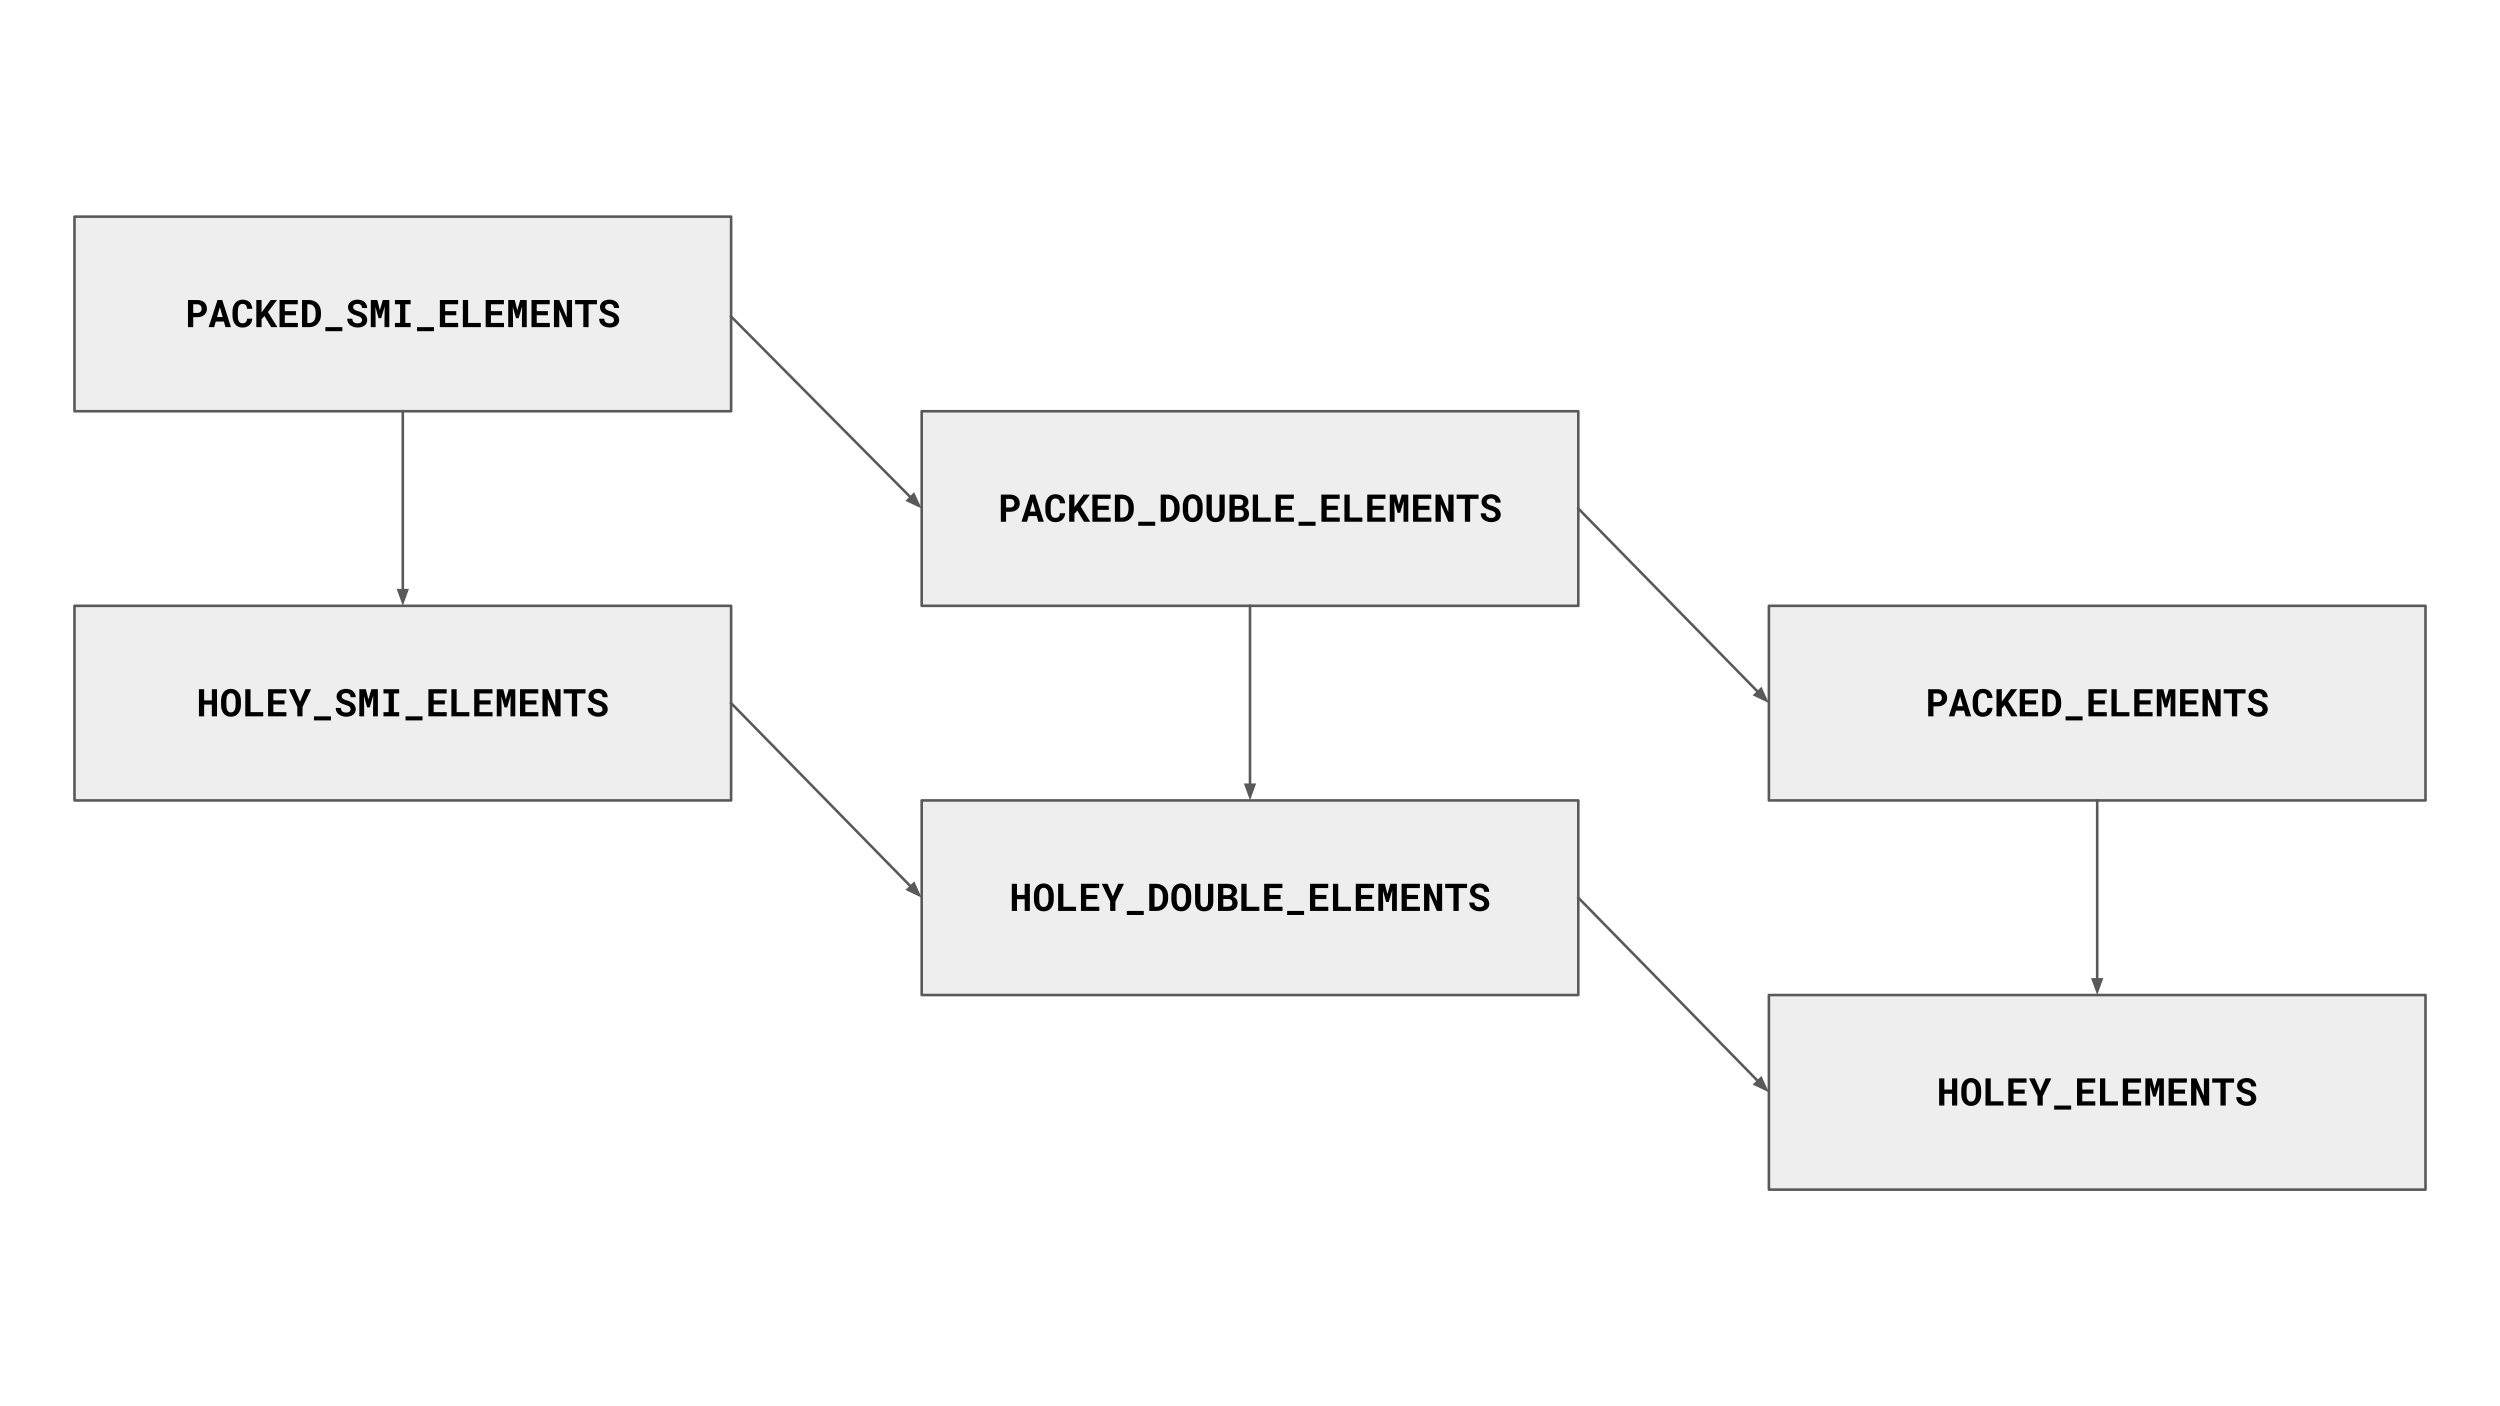 <svg fill="none" stroke-linecap="square" stroke-miterlimit="10" viewBox="0 0 960 540" xmlns="http://www.w3.org/2000/svg" xmlns:xlink="http://www.w3.org/1999/xlink"><rect x="0" y="0" width="960" height="540" fill="#808080" stroke="none"/><clipPath id="a"><path d="m0 0h960v540h-960z"/></clipPath><g clip-path="url(#a)"><path d="m0 0h960v540h-960z" fill="#fff" fill-rule="evenodd"/><path d="m28.603 83.185h252.14v74.726h-252.139z" fill="#eee" fill-rule="evenodd"/><path d="m28.603 83.185h252.14v74.726h-252.139z" stroke="#595959" stroke-linecap="butt" stroke-linejoin="round"/><path d="m74.197 121.8v3.828h-2.015v-10.422h3.562q.86 0 1.547.25.688.25 1.172.687.484.438.734 1.063.266.61.266 1.36 0 .702-.266 1.296-.25.594-.734 1.031-.484.422-1.172.672-.687.235-1.547.235zm0-1.625h1.547q.438 0 .75-.125.313-.125.516-.344.219-.234.312-.516.11-.297.11-.609 0-.36-.11-.672-.093-.328-.312-.562-.203-.235-.516-.36-.312-.14-.75-.14h-1.547zm11.78 3.281h-3.125l-.625 2.172h-2.11l3.407-10.422h1.828l3.344 10.422h-2.11l-.61-2.172zm-2.64-1.719h2.171l-1.078-3.828-1.094 3.828zm13.544.625q-.046.797-.343 1.422-.282.625-.782 1.078-.484.438-1.156.688-.672.234-1.484.234-.922 0-1.64-.344-.72-.343-1.204-.953-.484-.61-.75-1.469-.25-.859-.25-1.89v-1.406q0-1.032.266-1.891.28-.86.78-1.469.5-.625 1.204-.953.719-.344 1.61-.344.859 0 1.53.25.673.235 1.141.688.469.437.735 1.094.28.656.359 1.468h-2.016q-.03-.468-.14-.812-.11-.36-.328-.578-.203-.235-.532-.36-.312-.125-.75-.125-.468 0-.812.203-.344.204-.578.594-.219.39-.328.953-.094.547-.094 1.266v1.422q0 1.531.422 2.281.437.734 1.375.734.797 0 1.25-.421.453-.422.5-1.36zm4.67-1.015-1.109 1.218v3.063h-2.015v-10.422h2.015v4.781l.953-1.281 2.532-3.5h2.453l-3.5 4.61 3.64 5.812h-2.39l-2.578-4.281zm12.093-.282h-4.282v2.938h5.016v1.625h-7.031v-10.422h7v1.64h-4.985v2.626h4.282zm2.342 4.563v-10.422h2.703q1.031 0 1.875.36.844.343 1.437.984.594.64.922 1.515.328.875.328 1.938v.86q0 1.046-.328 1.921t-.922 1.516q-.578.625-1.406.984-.812.344-1.812.344zm2.03-8.781v7.156h.767q.578 0 1.015-.203.453-.219.766-.625.312-.407.469-.985.171-.593.171-1.328v-.875q0-.703-.171-1.281-.157-.578-.485-.984-.312-.422-.781-.641-.469-.234-1.078-.234h-.672zm13.452 10.328h-6.515v-1.547h6.515zm7.561-4.266q0-.281-.094-.516-.093-.25-.328-.453-.234-.218-.61-.39-.374-.188-.937-.328-.671-.188-1.296-.47-.61-.28-1.094-.671-.469-.39-.75-.906-.281-.532-.281-1.219 0-.656.28-1.188.282-.53.766-.906.5-.39 1.172-.594.672-.203 1.453-.203.829 0 1.5.235.672.234 1.157.672.484.421.75 1.015.28.578.28 1.281h-1.952q-.016-.359-.125-.64-.11-.297-.328-.5-.22-.219-.547-.328-.328-.125-.766-.125-.406 0-.719.093-.296.094-.515.266-.219.172-.328.422-.11.234-.11.516 0 .296.14.53.157.235.423.423.281.187.672.343.406.157.906.297.719.203 1.312.516.61.297 1.032.703.437.406.672.938.25.53.25 1.171 0 .688-.282 1.22-.265.53-.75.905-.484.36-1.172.563-.671.187-1.453.187-.5 0-1-.093-.484-.094-.937-.282-.438-.187-.828-.453-.375-.28-.672-.656-.281-.375-.438-.844-.156-.468-.156-1.047h1.969q.015.47.156.813.156.328.422.547.281.219.656.328.375.094.828.094.39 0 .703-.094.313-.094.532-.25.218-.172.328-.406.11-.235.11-.516zm5.858-7.703.984 3.922 1.125-3.922h2.5v10.422h-1.844v-3.078l.079-4.875-1.36 4.515h-1l-1.219-4.328.079 4.688v3.078h-1.844v-10.422zm6.764 0h6.031v1.625h-2.031v7.172h2.031v1.625h-6.031v-1.625h1.984v-7.172h-1.984zm14.998 11.969h-6.516v-1.547h6.516zm8.56-6.11h-4.28v2.938h5.015v1.625h-7.031v-10.422h7v1.64h-4.984v2.626h4.28zm4.546 2.938h4.875v1.625h-6.89v-10.422h2.015zm13.045-2.938h-4.281v2.938h5.016v1.625h-7.032v-10.422h7v1.64h-4.984v2.626h4.281zm4.858-5.859.984 3.922 1.125-3.922h2.5v10.422h-1.843v-3.078l.078-4.875-1.36 4.515h-1l-1.218-4.328.078 4.688v3.078h-1.844v-10.422zm12.733 5.86h-4.282v2.937h5.016v1.625h-7.031v-10.422h7v1.64h-4.985v2.626h4.282v1.593zm9.264 4.562h-2.016l-2.89-6.719v6.719h-2.032v-10.422h2.031l2.875 6.687.016-6.687h2.016zm9.576-8.781h-3.219v8.78h-2.015v-8.78h-3.172v-1.641h8.406v1.64zm6.545 6.062q0-.281-.094-.516-.093-.25-.328-.453-.234-.218-.61-.39-.374-.188-.937-.328-.671-.188-1.296-.47-.61-.28-1.094-.671-.469-.39-.75-.906-.281-.532-.281-1.219 0-.656.28-1.188.282-.53.766-.906.5-.39 1.172-.594.672-.203 1.453-.203.829 0 1.5.235.672.234 1.157.672.484.421.75 1.015.28.578.28 1.281h-1.952q-.016-.359-.125-.64-.11-.297-.328-.5-.22-.219-.547-.328-.328-.125-.766-.125-.406 0-.719.093-.296.094-.515.266-.219.172-.328.422-.11.234-.11.516 0 .296.14.53.157.235.423.423.281.187.672.343.406.157.906.297.719.203 1.312.516.61.297 1.032.703.437.406.672.938.25.53.25 1.171 0 .688-.282 1.22-.265.53-.75.905-.484.36-1.172.563-.671.187-1.453.187-.5 0-1-.093-.484-.094-.937-.282-.438-.187-.828-.453-.375-.28-.672-.656-.281-.375-.438-.844-.156-.468-.156-1.047h1.969q.015.47.156.813.156.328.422.547.281.219.656.328.375.094.828.094.39 0 .703-.094.313-.094.532-.25.218-.172.328-.406.11-.235.11-.516z" fill="#000"/><path d="m28.603 232.637h252.14v74.726h-252.139z" fill="#eee" fill-rule="evenodd"/><path d="m28.603 232.637h252.14v74.726h-252.139z" stroke="#595959" stroke-linecap="butt" stroke-linejoin="round"/><path d="m83.33 275.08h-1.985v-4.515h-2.953v4.515h-2v-10.422h2v4.282h2.953v-4.282h1.984v10.422zm9.185-4.437q0 1-.266 1.843-.265.844-.765 1.454-.5.609-1.219.953-.719.328-1.61.328-.906 0-1.609-.328-.703-.344-1.187-.953-.469-.625-.719-1.454-.25-.843-.25-1.843v-1.532q0-1 .25-1.843.25-.844.719-1.453.484-.61 1.172-.954.703-.343 1.609-.343t1.625.343q.719.344 1.219.954.5.609.765 1.453.266.843.266 1.843zm-2.031-1.532q0-.64-.11-1.171-.093-.547-.328-.922-.218-.391-.562-.61-.344-.218-.844-.218-.484 0-.812.218-.329.219-.532.61-.203.375-.297.922-.078.53-.078 1.171v1.532q0 .625.078 1.172.094.53.297.921.203.391.532.61.328.219.828.219.484 0 .828-.22.344-.218.562-.609.219-.39.328-.921.11-.547.11-1.172zm5.717 4.344h4.875v1.625h-6.89v-10.422h2.014v8.797zm13.045-2.937h-4.281v2.937h5.015v1.625h-7.03v-10.422h7v1.64h-4.985v2.626h4.281zm5.951-1.063 2.047-4.797h2.22l-3.282 6.813-.016 3.61h-2v-3.688l-3.234-6.735h2.203zm11.874 7.172h-6.516v-1.547h6.516zm7.56-4.266q0-.28-.093-.515-.094-.25-.328-.453-.235-.22-.61-.391-.375-.187-.937-.328-.672-.188-1.297-.469-.61-.281-1.094-.672-.469-.39-.75-.906-.281-.531-.281-1.219 0-.656.281-1.187t.766-.906q.5-.391 1.172-.594.672-.203 1.453-.203.828 0 1.5.234t1.156.672q.484.422.75 1.016.281.578.281 1.28h-1.953q-.015-.359-.125-.64-.11-.297-.328-.5-.219-.219-.547-.328-.328-.125-.765-.125-.407 0-.72.094-.296.094-.515.265-.219.172-.328.422-.11.235-.11.516 0 .297.141.531.157.235.422.422.281.188.672.344.406.156.906.297.72.203 1.313.515.61.297 1.031.703.438.407.672.938.25.531.25 1.172 0 .687-.281 1.219-.266.53-.75.906-.485.36-1.172.562-.672.188-1.453.188-.5 0-1-.094-.485-.094-.938-.281-.437-.188-.828-.453-.375-.282-.672-.657-.281-.375-.437-.843-.157-.47-.157-1.047h1.97q.015.469.155.812.157.328.422.547.282.219.657.328.375.094.828.094.39 0 .703-.094.312-.093.531-.25.219-.172.328-.406.11-.234.11-.516zm5.858-7.703.985 3.922 1.125-3.922h2.5v10.422h-1.844v-3.078l.078-4.875-1.36 4.516h-1l-1.218-4.328.078 4.687v3.078h-1.844v-10.422zm6.764 0h6.031v1.625h-2.03v7.172h2.03v1.625h-6.03v-1.625h1.984v-7.172h-1.985zm14.998 11.969h-6.515v-1.547h6.515zm8.561-6.11h-4.28v2.938h5.015v1.625h-7.032v-10.422h7v1.64h-4.984v2.626h4.281v1.594zm4.545 2.938h4.875v1.625h-6.89v-10.422h2.015zm13.046-2.937h-4.282v2.937h5.016v1.625h-7.031v-10.422h7v1.64h-4.985v2.626h4.282zm4.857-5.86.985 3.922 1.125-3.922h2.5v10.422h-1.844v-3.078l.078-4.875-1.36 4.516h-1l-1.218-4.328.078 4.687v3.078h-1.844v-10.422zm12.733 5.86h-4.281v2.937h5.015v1.625h-7.03v-10.422h7v1.64h-4.985v2.626h4.281zm9.264 4.562h-2.016l-2.89-6.719v6.72h-2.032v-10.423h2.032l2.875 6.688.015-6.688h2.016zm9.576-8.781h-3.218v8.781h-2.016v-8.78h-3.172v-1.64h8.406v1.64zm6.546 6.062q0-.28-.094-.515-.094-.25-.328-.453-.235-.22-.61-.391-.375-.187-.937-.328-.672-.188-1.297-.469-.61-.281-1.094-.672-.469-.39-.75-.906-.281-.531-.281-1.219 0-.656.281-1.187t.766-.906q.5-.391 1.172-.594.672-.203 1.453-.203.828 0 1.5.234t1.156.672q.484.422.75 1.016.281.578.281 1.28h-1.953q-.015-.359-.125-.64-.11-.297-.328-.5-.219-.219-.547-.328-.328-.125-.765-.125-.407 0-.72.094-.296.094-.515.265-.219.172-.328.422-.11.235-.11.516 0 .297.141.531.157.235.422.422.281.188.672.344.406.156.906.297.72.203 1.313.515.61.297 1.031.703.438.407.672.938.25.531.25 1.172 0 .687-.281 1.219-.266.53-.75.906-.485.36-1.172.562-.672.188-1.453.188-.5 0-1-.094-.485-.094-.938-.281-.437-.188-.828-.453-.375-.282-.672-.657-.281-.375-.437-.843-.157-.47-.157-1.047h1.97q.015.469.155.812.157.328.422.547.282.219.657.328.375.094.828.094.39 0 .703-.094.312-.093.531-.25.219-.172.328-.406.11-.234.11-.516z" fill="#000"/><path d="m353.93 157.91h252.14v74.727h-252.14z" fill="#eee" fill-rule="evenodd"/><path d="m353.93 157.91h252.14v74.727h-252.14z" stroke="#595959" stroke-linecap="butt" stroke-linejoin="round"/><path d="m386.33 196.526v3.828h-2.015v-10.422h3.562q.86 0 1.547.25.688.25 1.172.688.485.437.735 1.062.265.61.265 1.36 0 .703-.265 1.296-.25.594-.735 1.032-.484.422-1.172.672-.687.234-1.547.234h-1.546zm0-1.625h1.547q.438 0 .75-.125.313-.125.516-.344.219-.234.313-.515.109-.297.109-.61 0-.36-.11-.672-.093-.328-.312-.562-.203-.235-.516-.36-.312-.14-.75-.14h-1.546v3.328zm11.78 3.281h-3.125l-.625 2.172h-2.11l3.407-10.422h1.828l3.344 10.422h-2.11zm-2.64-1.719h2.171l-1.078-3.828zm13.545.625q-.047.797-.344 1.422-.281.625-.781 1.078-.485.438-1.157.688-.671.234-1.484.234-.922 0-1.64-.343-.72-.344-1.204-.954-.484-.609-.75-1.468-.25-.86-.25-1.891v-1.406q0-1.031.266-1.89.281-.86.781-1.47.5-.625 1.203-.953.72-.343 1.61-.343.86 0 1.531.25.672.234 1.14.687.47.438.735 1.094.281.656.36 1.469h-2.016q-.032-.47-.14-.813-.11-.36-.329-.578-.203-.234-.531-.36-.313-.124-.75-.124-.469 0-.813.203t-.578.593q-.219.391-.328.954-.094.546-.094 1.265v1.422q0 1.531.422 2.281.438.735 1.375.735.797 0 1.25-.422.453-.422.5-1.36zm4.67-1.015-1.11 1.219v3.062h-2.015v-10.422h2.016v4.781l.953-1.28 2.53-3.5h2.454l-3.5 4.609 3.64 5.812h-2.39zm12.092-.281h-4.281v2.937h5.015v1.625h-7.03v-10.422h7v1.64h-4.985v2.626h4.281zm2.342 4.562v-10.422h2.703q1.031 0 1.875.36.844.343 1.438.984.593.64.921 1.516.329.875.329 1.937v.86q0 1.046-.329 1.921-.328.875-.921 1.516-.579.625-1.407.984-.812.344-1.812.344zm2.031-8.781v7.156h.766q.578 0 1.015-.203.454-.219.766-.625.313-.406.469-.984.172-.594.172-1.329v-.875q0-.703-.172-1.28-.156-.579-.485-.985-.312-.422-.78-.64-.47-.235-1.079-.235zm13.452 10.328h-6.516v-1.547h6.516zm2.107-1.547v-10.422h2.703q1.032 0 1.875.36.844.343 1.438.984.594.64.922 1.516.328.875.328 1.937v.86q0 1.046-.328 1.921t-.922 1.516q-.578.625-1.406.984-.813.344-1.813.344zm2.032-8.781v7.156h.765q.578 0 1.016-.203.453-.219.765-.625.313-.406.47-.984.171-.594.171-1.329v-.875q0-.703-.172-1.28-.156-.579-.484-.985-.313-.422-.781-.64-.47-.235-1.079-.235zm14.076 4.344q0 1-.266 1.843-.265.844-.765 1.453-.5.61-1.219.954-.719.328-1.61.328-.906 0-1.609-.328-.703-.344-1.187-.954-.469-.625-.719-1.453-.25-.843-.25-1.843v-1.532q0-1 .25-1.843.25-.844.719-1.454.484-.609 1.172-.953.703-.343 1.61-.343.905 0 1.624.343.719.344 1.219.953.5.61.765 1.454.266.843.266 1.843zm-2.031-1.532q0-.64-.11-1.172-.093-.546-.328-.921-.218-.391-.562-.61-.344-.219-.844-.219-.484 0-.812.22-.329.218-.532.609-.203.375-.297.921-.078.532-.078 1.172v1.532q0 .625.078 1.171.094.532.297.922.203.39.532.61.328.218.828.218.484 0 .828-.218.344-.22.562-.61.22-.39.328-.922.11-.546.11-1.171zm10.498-4.453.016 6.906q0 .875-.25 1.563-.235.672-.688 1.14-.453.47-1.11.72-.655.234-1.5.234-.78 0-1.421-.235-.625-.25-1.078-.718-.453-.47-.703-1.141-.235-.688-.235-1.563v-6.906h2.016v6.906q.016 1.016.375 1.532.36.515 1.047.515.75 0 1.14-.515.391-.516.391-1.532v-6.906zm1.842 10.422v-10.422h3.5q.86 0 1.547.172.703.172 1.188.531.5.344.765.89.266.532.266 1.25 0 .735-.39 1.313-.376.579-1.126.891.453.11.781.344.329.219.547.531.219.313.328.688.11.359.11.75 0 .765-.266 1.343-.25.563-.734.953-.485.375-1.172.579-.688.187-1.547.187zm2.016-4.594v2.969h1.797q.812 0 1.25-.39.437-.407.437-1.047 0-.72-.39-1.125-.391-.407-1.22-.407zm0-1.453h1.5q.844 0 1.281-.344.453-.343.469-1.015 0-.735-.453-1.047-.453-.328-1.297-.328h-1.5zm8.951 4.422h4.875v1.625h-6.89v-10.422h2.015zm13.045-2.937h-4.28v2.937h5.015v1.625h-7.031v-10.422h7v1.64h-4.985v2.626h4.281zm9.03 6.109h-6.516v-1.547h6.516zm8.56-6.11h-4.28v2.938h5.015v1.625h-7.031v-10.422h7v1.64h-4.984v2.626h4.28v1.594zm4.546 2.938h4.875v1.625h-6.89v-10.422h2.015zm13.045-2.937h-4.281v2.937h5.015v1.625h-7.03v-10.422h7v1.64h-4.985v2.626h4.281zm4.858-5.86.984 3.922 1.125-3.922h2.5v10.422h-1.844v-3.078l.079-4.875-1.36 4.516h-1l-1.219-4.329.079 4.688v3.078h-1.844v-10.422zm12.732 5.86h-4.28v2.937h5.015v1.625h-7.031v-10.422h7v1.64h-4.985v2.626h4.281zm9.264 4.562h-2.015l-2.89-6.719v6.719h-2.032v-10.422h2.031l2.875 6.688.016-6.688h2.015zm9.577-8.781h-3.219v8.781h-2.016v-8.781h-3.171v-1.64h8.406zm6.545 6.062q0-.281-.094-.515-.094-.25-.328-.453-.234-.22-.61-.391-.374-.188-.937-.328-.672-.188-1.297-.469-.609-.281-1.093-.672-.47-.39-.75-.906-.282-.531-.282-1.219 0-.656.282-1.187.28-.532.765-.907.5-.39 1.172-.593.672-.203 1.453-.203.828 0 1.5.234t1.156.672q.485.422.75 1.015.282.579.282 1.282h-1.953q-.016-.36-.125-.641-.11-.297-.329-.5-.218-.219-.546-.328-.329-.125-.766-.125-.406 0-.719.094-.297.093-.515.265-.22.172-.329.422-.109.235-.109.516 0 .297.14.531.157.234.423.422.28.187.671.344.407.156.907.297.718.203 1.312.515.61.297 1.031.703.438.407.672.938.25.531.25 1.172 0 .687-.28 1.218-.267.532-.75.907-.485.359-1.173.562-.672.188-1.453.188-.5 0-1-.094-.484-.094-.937-.281-.438-.188-.829-.453-.375-.282-.671-.657-.282-.375-.438-.843-.156-.47-.156-1.047h1.969q.015.468.156.812.156.328.422.547.281.219.656.328.375.094.828.094.39 0 .703-.094.313-.094.531-.25.22-.172.329-.406.109-.234.109-.516z" fill="#000"/><path d="m353.93 307.363h252.14v74.726h-252.14z" fill="#eee" fill-rule="evenodd"/><path d="m353.93 307.363h252.14v74.726h-252.14z" stroke="#595959" stroke-linecap="butt" stroke-linejoin="round"/><path d="m395.463 349.806h-1.985v-4.515h-2.953v4.515h-2v-10.422h2v4.282h2.953v-4.282h1.985zm9.185-4.437q0 1-.265 1.844-.266.843-.766 1.453-.5.61-1.219.953-.718.328-1.609.328-.906 0-1.61-.328-.703-.344-1.187-.953-.469-.625-.719-1.453-.25-.844-.25-1.844v-1.531q0-1 .25-1.844.25-.844.72-1.453.483-.61 1.171-.953.703-.344 1.61-.344.906 0 1.624.344.72.343 1.22.953.5.61.765 1.453.265.844.265 1.844v1.53zm-2.03-1.531q0-.641-.11-1.172-.094-.547-.328-.922-.22-.39-.563-.61-.344-.218-.844-.218-.484 0-.812.218-.328.22-.531.61-.204.375-.297.922-.078.53-.078 1.172v1.53q0 .626.078 1.173.093.53.297.922.203.39.53.609.329.219.829.219.484 0 .828-.22.344-.218.563-.608.218-.391.328-.922.11-.547.11-1.172zm5.716 4.343h4.875v1.625h-6.89v-10.422h2.015zm13.045-2.937h-4.28v2.937h5.015v1.625h-7.032v-10.422h7v1.641h-4.984v2.625h4.281zm5.952-1.063 2.047-4.797h2.218l-3.28 6.813-.016 3.61h-2v-3.688l-3.235-6.735h2.203zm11.873 7.172h-6.516v-1.547h6.516zm2.108-1.547v-10.422h2.703q1.031 0 1.875.36.844.344 1.437.984.594.64.922 1.516.328.875.328 1.937v.86q0 1.047-.328 1.922t-.922 1.515q-.578.625-1.406.985-.812.343-1.812.343zm2.031-8.78v7.155h.766q.578 0 1.015-.203.453-.219.766-.625.312-.406.469-.984.172-.594.172-1.328v-.875q0-.703-.172-1.282-.157-.578-.485-.984-.312-.422-.781-.64-.469-.235-1.078-.235h-.672zm14.076 4.343q0 1-.265 1.844-.266.843-.766 1.453-.5.61-1.219.953-.718.328-1.609.328-.906 0-1.61-.328-.702-.344-1.187-.953-.469-.625-.719-1.453-.25-.844-.25-1.844v-1.531q0-1 .25-1.844.25-.844.72-1.453.484-.61 1.171-.953.703-.344 1.61-.344.906 0 1.624.344.72.343 1.22.953.5.61.765 1.453.265.844.265 1.844v1.53zm-2.03-1.531q0-.641-.11-1.172-.094-.547-.328-.922-.22-.39-.563-.61-.344-.218-.844-.218-.484 0-.812.218-.328.22-.531.61-.203.375-.297.922-.078.53-.078 1.172v1.53q0 .626.078 1.173.094.53.297.922.203.39.53.609.33.219.83.219.483 0 .827-.22.344-.218.563-.608.218-.391.328-.922.11-.547.11-1.172zm10.498-4.454.015 6.907q0 .875-.25 1.562-.234.672-.687 1.14-.453.47-1.11.72-.656.234-1.5.234-.781 0-1.422-.234-.625-.25-1.078-.72-.453-.468-.703-1.14-.234-.687-.234-1.562v-6.907h2.015v6.907q.016 1.015.375 1.53.36.517 1.047.517.75 0 1.14-.516.392-.516.392-1.531v-6.907zm1.842 10.422v-10.422h3.5q.859 0 1.546.172.704.172 1.188.532.5.343.766.89.265.531.265 1.25 0 .735-.39 1.313-.375.578-1.125.89.453.11.78.344.329.219.548.531.218.313.328.688.11.36.11.75 0 .765-.266 1.344-.25.562-.735.953-.484.375-1.172.578-.687.187-1.547.187zm2.015-4.593v2.968h1.797q.813 0 1.25-.39.438-.407.438-1.047 0-.719-.391-1.125-.39-.406-1.219-.406zm0-1.454h1.5q.844 0 1.281-.343.454-.344.47-1.016 0-.734-.454-1.047-.453-.328-1.297-.328h-1.5zm8.952 4.422h4.875v1.625h-6.891v-10.422h2.016zm13.045-2.937h-4.281v2.937h5.015v1.625h-7.031v-10.422h7v1.641h-4.984v2.625h4.28v1.594zm9.03 6.11h-6.516v-1.548h6.515v1.547zm8.56-6.11h-4.281v2.937h5.016v1.625h-7.032v-10.422h7v1.641h-4.984v2.625h4.281zm4.545 2.937h4.875v1.625h-6.89v-10.422h2.015zm13.046-2.937h-4.282v2.937h5.016v1.625h-7.031v-10.422h7v1.641h-4.985v2.625h4.282zm4.857-5.86.985 3.922 1.125-3.922h2.5v10.422h-1.844v-3.078l.078-4.875-1.36 4.516h-1l-1.218-4.328.078 4.687v3.078h-1.844v-10.422zm12.733 5.86h-4.281v2.937h5.015v1.625h-7.031v-10.422h7v1.641h-4.984v2.625h4.28v1.594zm9.264 4.562h-2.016l-2.89-6.718v6.718h-2.032v-10.422h2.032l2.875 6.688.015-6.688h2.016zm9.576-8.78h-3.219v8.78h-2.015v-8.78h-3.172v-1.642h8.406v1.641zm6.545 6.062q0-.282-.093-.516-.094-.25-.328-.453-.235-.219-.61-.39-.375-.188-.937-.329-.672-.187-1.297-.469-.61-.28-1.094-.672-.469-.39-.75-.906-.281-.531-.281-1.219 0-.656.281-1.187t.766-.906q.5-.39 1.172-.594.671-.203 1.453-.203.828 0 1.5.234.672.235 1.156.672.484.422.75 1.016.281.578.281 1.28h-1.953q-.016-.358-.125-.64-.11-.297-.328-.5-.219-.218-.547-.328-.328-.125-.766-.125-.406 0-.718.094-.297.094-.516.266-.219.171-.328.421-.11.235-.11.516 0 .297.141.531.156.235.422.422.281.188.672.344.406.156.906.297.719.203 1.313.515.609.297 1.03.704.438.406.673.937.25.531.25 1.172 0 .687-.281 1.219-.266.53-.75.906-.485.36-1.172.562-.672.188-1.453.188-.5 0-1-.094-.485-.094-.938-.281-.437-.188-.828-.453-.375-.281-.672-.656-.281-.375-.437-.844-.157-.469-.157-1.047h1.969q.016.469.156.812.157.329.422.547.281.22.656.328.375.094.829.094.39 0 .703-.094.312-.093.53-.25.22-.171.329-.406.11-.234.11-.515z" fill="#000"/><path d="m679.255 232.637h252.14v74.726h-252.14z" fill="#eee" fill-rule="evenodd"/><path d="m679.255 232.637h252.14v74.726h-252.14z" stroke="#595959" stroke-linecap="butt" stroke-linejoin="round"/><path d="m742.44 271.252v3.828h-2.016v-10.422h3.563q.86 0 1.547.25.687.25 1.171.688.485.437.735 1.062.265.61.265 1.36 0 .703-.265 1.297-.25.593-.735 1.03-.484.423-1.171.673-.688.234-1.547.234zm0-1.625h1.547q.437 0 .75-.125.312-.125.515-.344.22-.234.313-.515.11-.297.11-.61 0-.36-.11-.672-.094-.328-.313-.562-.203-.234-.515-.36-.313-.14-.75-.14h-1.547zm11.78 3.281h-3.126l-.625 2.172h-2.109l3.406-10.422h1.828l3.344 10.422h-2.11l-.609-2.172zm-2.641-1.719h2.172l-1.079-3.828-1.093 3.829zm13.545.625q-.047.797-.344 1.422-.281.625-.781 1.079-.484.437-1.156.687-.672.234-1.485.234-.922 0-1.64-.343-.72-.344-1.203-.953-.485-.61-.75-1.47-.25-.859-.25-1.89v-1.406q0-1.031.265-1.89.281-.86.781-1.47.5-.625 1.204-.953.718-.343 1.609-.343.86 0 1.531.25.672.234 1.14.687.47.438.735 1.094.281.656.36 1.469h-2.016q-.031-.47-.14-.813-.11-.36-.329-.578-.203-.234-.531-.36-.313-.124-.75-.124-.469 0-.813.203-.343.203-.578.594-.218.39-.328.953-.094.547-.094 1.265v1.422q0 1.531.422 2.281.438.735 1.375.735.797 0 1.25-.422.453-.422.5-1.36zm4.67-1.015-1.11 1.219v3.062h-2.015v-10.422h2.016v4.781l.953-1.28 2.531-3.5h2.453l-3.5 4.609 3.64 5.812h-2.39zm12.092-.281h-4.281v2.937h5.016v1.625h-7.032v-10.422h7v1.64h-4.984v2.626h4.281zm2.342 4.562v-10.422h2.703q1.032 0 1.875.36.844.343 1.438.984.594.64.922 1.516.328.875.328 1.937v.86q0 1.046-.328 1.921t-.922 1.516q-.578.625-1.406.984-.813.344-1.813.344zm2.031-8.781v7.156h.766q.578 0 1.016-.203.453-.219.765-.625.313-.406.47-.984.17-.594.17-1.328v-.875q0-.704-.17-1.282-.157-.578-.485-.984-.313-.422-.782-.64-.468-.235-1.078-.235zm13.452 10.328h-6.516v-1.547h6.516zm8.56-6.11h-4.28v2.938h5.015v1.625h-7.031v-10.422h7v1.64h-4.985v2.626h4.282v1.594zm4.546 2.938h4.875v1.625h-6.89v-10.422h2.015zm13.045-2.937h-4.281v2.937h5.015v1.625h-7.03v-10.422h7v1.64h-4.985v2.626h4.281zm4.858-5.86.984 3.922 1.125-3.922h2.5v10.422h-1.844v-3.078l.078-4.875-1.359 4.516h-1l-1.219-4.328.078 4.687v3.078h-1.843v-10.422zm12.732 5.86h-4.28v2.937h5.015v1.625h-7.032v-10.422h7v1.64h-4.984v2.626h4.281zm9.264 4.562h-2.015l-2.89-6.719v6.72h-2.032v-10.423h2.031l2.875 6.688.016-6.688h2.015zm9.577-8.781h-3.219v8.781h-2.016v-8.78h-3.171v-1.64h8.406v1.64zm6.545 6.062q0-.28-.094-.515-.094-.25-.328-.453-.234-.22-.61-.391-.374-.188-.937-.328-.672-.188-1.297-.469-.61-.281-1.093-.672-.47-.39-.75-.906-.282-.531-.282-1.219 0-.656.282-1.187.28-.531.765-.906.5-.391 1.172-.594.672-.203 1.453-.203.828 0 1.5.234t1.156.672q.485.422.75 1.016.282.578.282 1.28h-1.953q-.016-.359-.125-.64-.11-.297-.329-.5-.218-.219-.546-.328-.329-.125-.766-.125-.406 0-.719.094-.297.094-.515.265-.22.172-.329.422-.109.235-.109.516 0 .297.14.531.157.235.423.422.28.188.671.344.407.156.907.297.718.203 1.312.515.61.297 1.031.703.438.407.672.938.25.531.25 1.172 0 .687-.28 1.219-.267.53-.75.906-.485.36-1.173.562-.672.188-1.453.188-.5 0-1-.094-.484-.094-.937-.281-.438-.188-.829-.453-.375-.282-.671-.657-.282-.375-.438-.843-.156-.47-.156-1.047h1.969q.015.469.156.812.156.328.422.547.28.219.656.328.375.094.828.094.39 0 .703-.094.313-.094.531-.25.22-.172.329-.406.109-.234.109-.516z" fill="#000"/><path d="m679.255 382.09h252.14v74.726h-252.14z" fill="#eee" fill-rule="evenodd"/><path d="m679.255 382.09h252.14v74.726h-252.14z" stroke="#595959" stroke-linecap="butt" stroke-linejoin="round"/><path d="m751.572 424.532h-1.985v-4.515h-2.953v4.515h-2v-10.421h2v4.28h2.953v-4.28h1.985zm9.186-4.437q0 1-.266 1.844-.266.843-.766 1.453-.5.61-1.218.953-.72.328-1.61.328-.906 0-1.61-.328-.702-.344-1.187-.953-.468-.625-.718-1.453-.25-.844-.25-1.844v-1.531q0-1 .25-1.844.25-.844.718-1.453.485-.61 1.172-.953.703-.344 1.61-.344.906 0 1.625.344.718.343 1.218.953.5.61.766 1.453.266.844.266 1.844v1.53zm-2.032-1.531q0-.64-.109-1.172-.094-.547-.328-.922-.219-.39-.563-.61-.343-.218-.843-.218-.485 0-.813.219-.328.218-.531.609-.203.375-.297.922-.078.531-.078 1.172v1.53q0 .626.078 1.173.094.531.297.922.203.39.531.61.328.218.828.218.485 0 .828-.219.344-.219.563-.61.219-.39.328-.921.11-.547.11-1.172v-1.531zm5.717 4.343h4.875v1.625h-6.89v-10.421h2.015zm13.046-2.937h-4.282v2.937h5.016v1.625h-7.031v-10.421h7v1.64h-4.985v2.625h4.282zm5.951-1.063 2.047-4.796h2.219l-3.282 6.812-.015 3.61h-2v-3.688l-3.235-6.734h2.204zm11.873 7.172h-6.515v-1.547h6.515zm8.561-6.11h-4.281v2.938h5.015v1.625h-7.03v-10.421h7v1.64h-4.985v2.625h4.281v1.594zm4.545 2.938h4.875v1.625h-6.89v-10.421h2.015zm13.045-2.937h-4.28v2.937h5.015v1.625h-7.031v-10.421h7v1.64h-4.985v2.625h4.281zm4.858-5.86.985 3.922 1.125-3.921h2.5v10.421h-1.844v-3.078l.078-4.875-1.36 4.516h-1l-1.218-4.328.078 4.687v3.078h-1.844v-10.421h2.5zm12.733 5.86h-4.281v2.937h5.015v1.625h-7.031v-10.421h7v1.64h-4.984v2.625h4.28v1.594zm9.264 4.562h-2.016l-2.89-6.718v6.718h-2.032v-10.421h2.031l2.875 6.687.016-6.687h2.016zm9.576-8.78h-3.219v8.78h-2.015v-8.78h-3.172v-1.641h8.406v1.64zm6.545 6.062q0-.282-.093-.516-.094-.25-.328-.453-.235-.219-.61-.39-.375-.188-.937-.329-.672-.187-1.297-.469-.61-.28-1.094-.671-.469-.391-.75-.907-.281-.53-.281-1.218 0-.657.281-1.188.281-.531.766-.906.5-.39 1.172-.594.671-.203 1.453-.203.828 0 1.5.234.672.235 1.156.672.484.422.75 1.016.281.578.281 1.281h-1.953q-.016-.36-.125-.64-.11-.297-.328-.5-.219-.22-.547-.329-.328-.125-.766-.125-.406 0-.718.094-.297.094-.516.266-.219.172-.328.422-.11.234-.11.515 0 .297.141.531.156.235.422.422.281.188.672.344.406.156.906.297.719.203 1.313.516.609.296 1.03.703.438.406.673.937.25.531.25 1.172 0 .688-.281 1.219-.266.531-.75.906-.485.36-1.172.563-.672.187-1.453.187-.5 0-1-.094-.485-.093-.938-.28-.437-.188-.828-.454-.375-.281-.672-.656-.281-.375-.437-.844-.157-.469-.157-1.047h1.969q.016.469.156.813.157.328.422.546.281.22.656.329.375.093.829.093.39 0 .703-.093.312-.094.53-.25.22-.172.329-.407.11-.234.11-.515z" fill="#000"/><path d="m280.738 121.54 73.191 73.734" fill="none"/><path d="m280.738 121.54 68.964 69.476" stroke="#595959" stroke-linecap="butt" stroke-linejoin="round"/><path d="m348.53 192.18 4.37 2.056-2.025-4.384z" fill="#595959" fill-rule="evenodd" stroke="#595959" stroke-linecap="butt"/><path d="m280.744 270 73.191 74.723" fill="none"/><path d="m280.744 270 68.993 70.437" stroke="#595959" stroke-linecap="butt" stroke-linejoin="round"/><path d="m348.557 341.593 4.355 2.086-1.995-4.398z" fill="#595959" fill-rule="evenodd" stroke="#595959" stroke-linecap="butt"/><path d="m606.07 195.274 73.191 74.723" fill="none"/><path d="m606.07 195.274 68.993 70.437" stroke="#595959" stroke-linecap="butt" stroke-linejoin="round"/><path d="m673.883 266.867 4.355 2.086-1.995-4.398z" fill="#595959" fill-rule="evenodd" stroke="#595959" stroke-linecap="butt"/><path d="m606.07 344.726 73.191 74.723" fill="none"/><path d="m606.07 344.726 68.993 70.437" stroke="#595959" stroke-linecap="butt" stroke-linejoin="round"/><path d="m673.883 416.319 4.355 2.086-1.995-4.398z" fill="#595959" fill-rule="evenodd" stroke="#595959" stroke-linecap="butt"/><path d="m154.673 157.91v74.724" fill="none"/><path d="m154.673 157.91v68.724" stroke="#595959" stroke-linecap="butt" stroke-linejoin="round"/><path d="m153.022 226.634 1.651 4.538 1.652-4.538z" fill="#595959" fill-rule="evenodd" stroke="#595959" stroke-linecap="butt"/><path d="m480 232.637v74.723" fill="none"/><path d="m480 232.637v68.723" stroke="#595959" stroke-linecap="butt" stroke-linejoin="round"/><path d="m478.348 301.36 1.651 4.538 1.652-4.538z" fill="#595959" fill-rule="evenodd" stroke="#595959" stroke-linecap="butt"/><path d="m805.326 307.363v74.723" fill="none"/><g stroke="#595959" stroke-linecap="butt"><path d="m805.326 307.363v68.723" stroke-linejoin="round"/><path d="m803.674 376.086 1.652 4.538 1.651-4.538z" fill="#595959" fill-rule="evenodd"/></g></g></svg>
